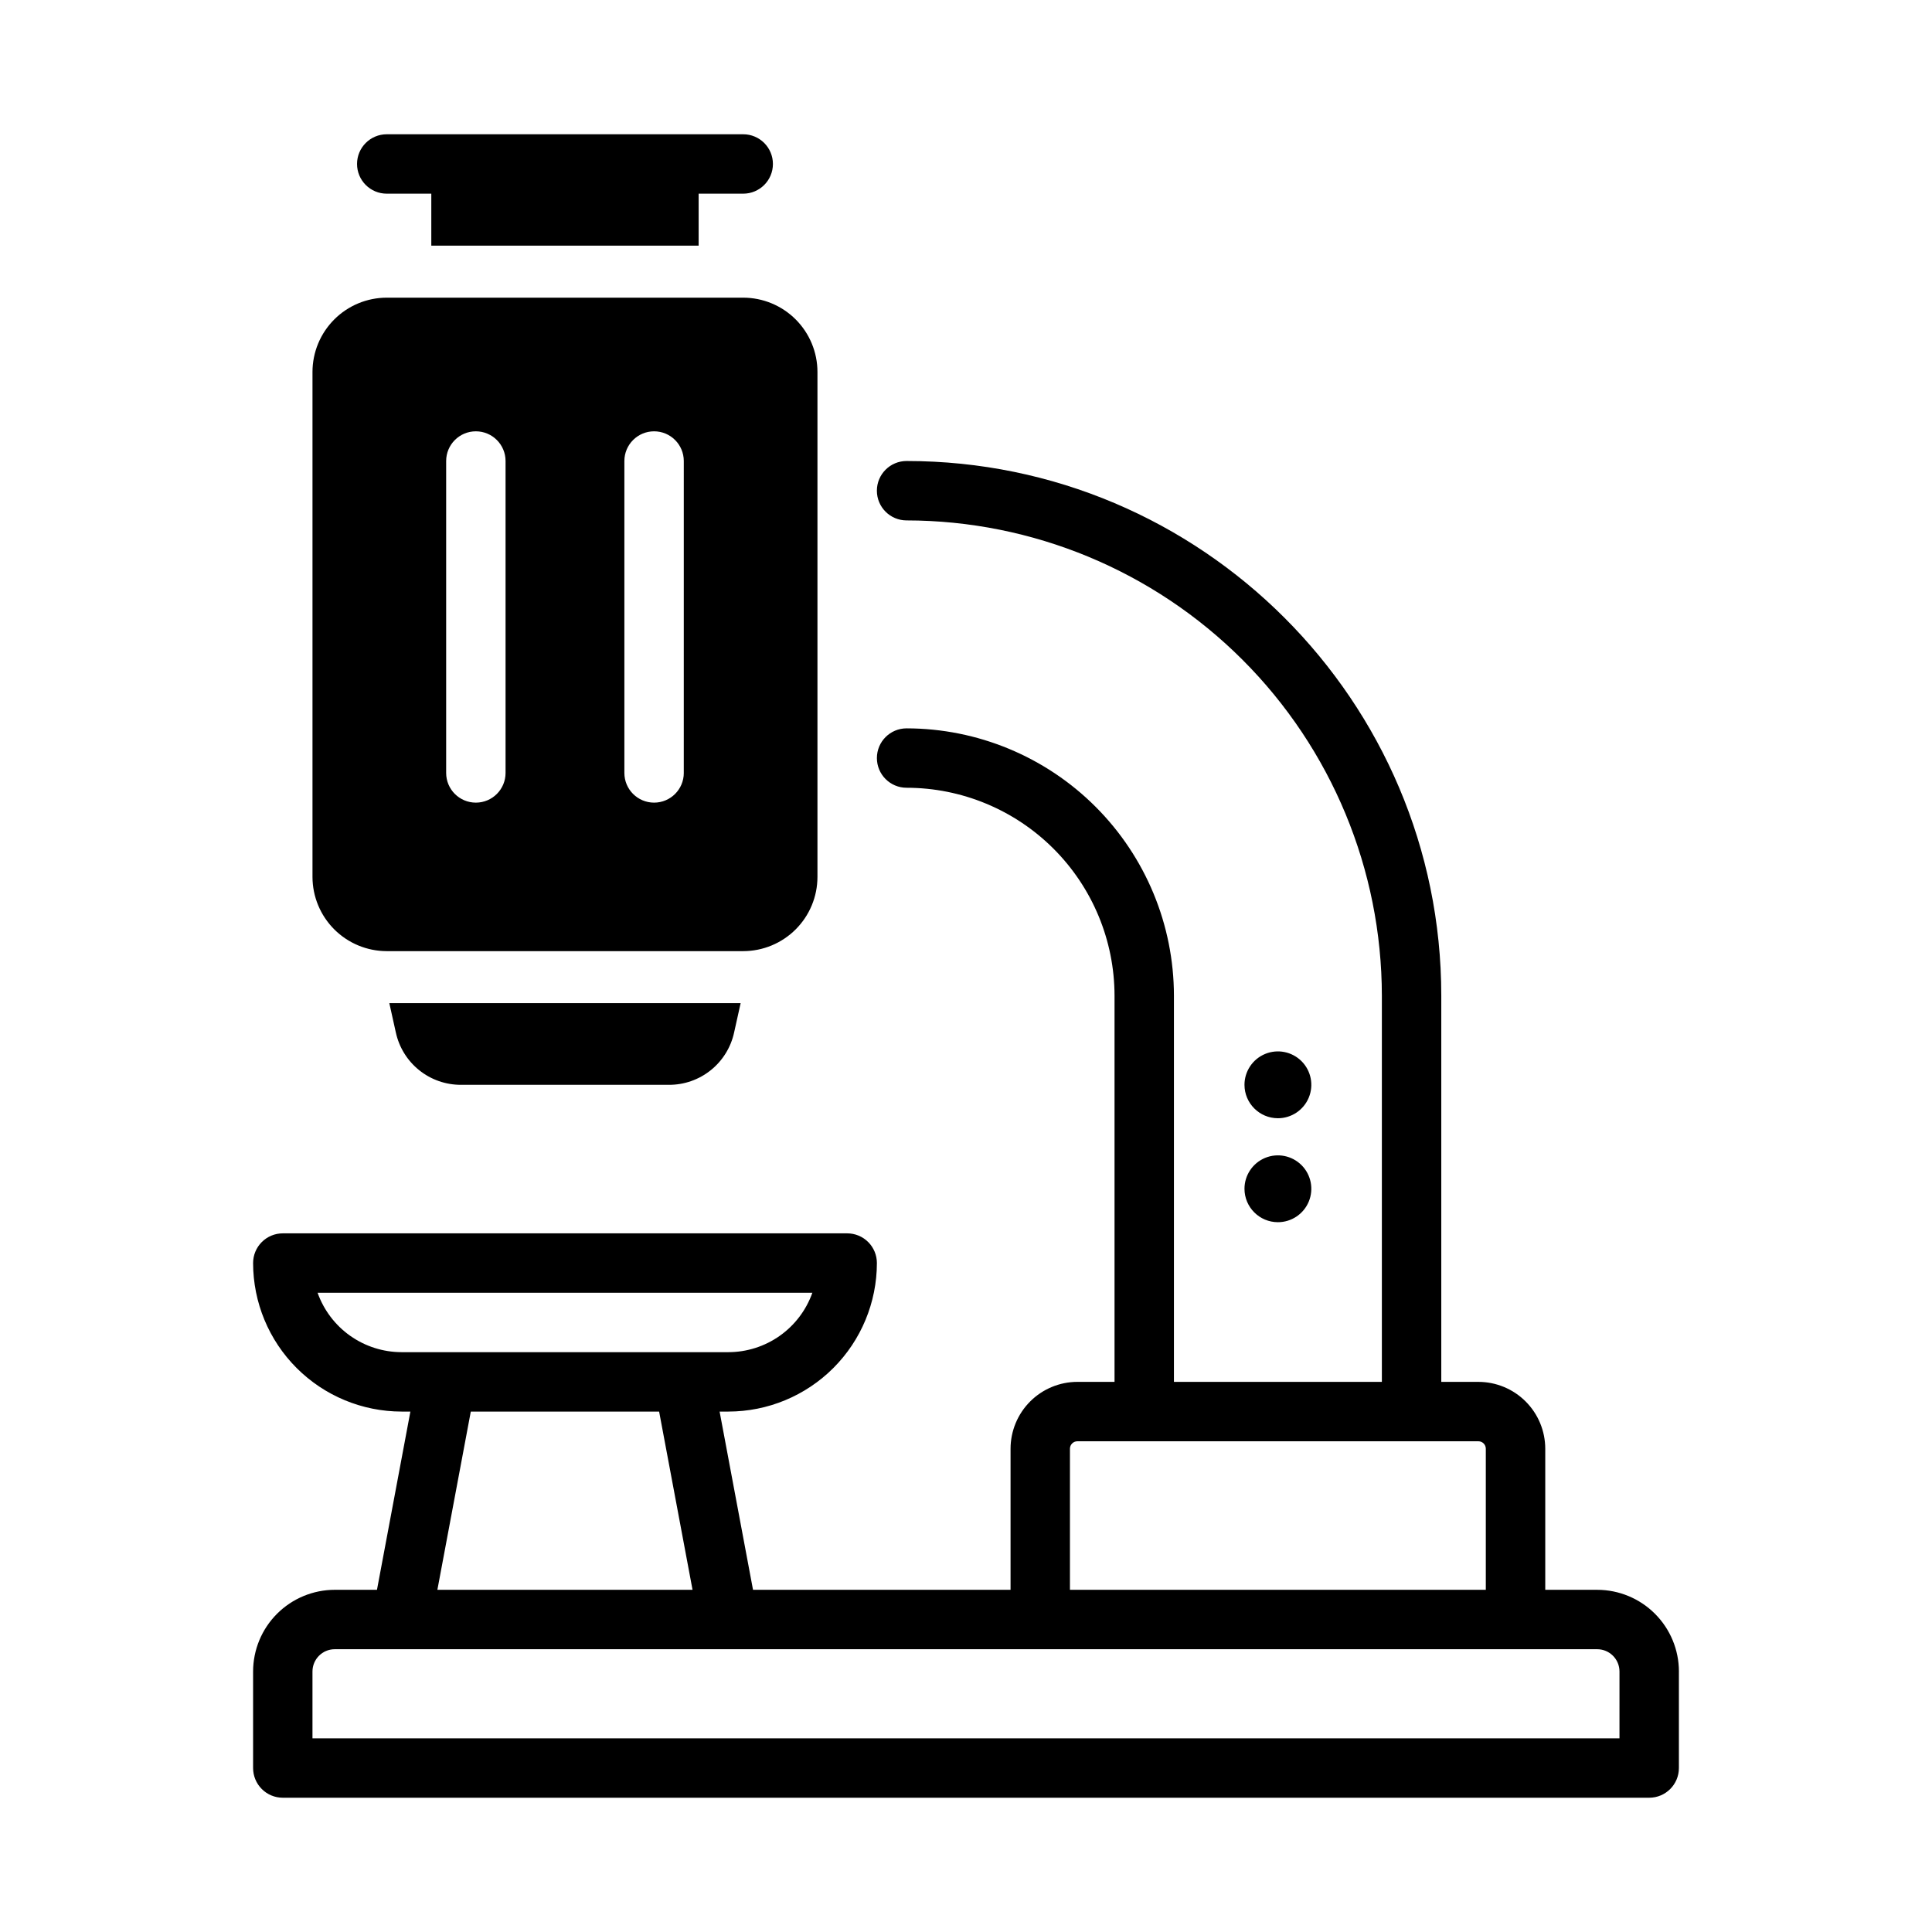 <?xml version="1.0" encoding="UTF-8"?>
<!-- Uploaded to: ICON Repo, www.iconrepo.com, Generator: ICON Repo Mixer Tools -->
<svg fill="#000000" width="800px" height="800px" version="1.1" viewBox="144 144 512 512" xmlns="http://www.w3.org/2000/svg">
 <path d="m473.8 459.04c0-3.582 2.16-6.812 5.469-8.184 3.309-1.371 7.117-0.613 9.652 1.922 2.531 2.531 3.289 6.34 1.918 9.652-1.371 3.309-4.598 5.465-8.18 5.465-4.891-0.004-8.852-3.969-8.859-8.855zm8.855-18.695h0.004c3.582 0 6.809-2.16 8.18-5.469 1.371-3.309 0.613-7.117-1.918-9.652-2.535-2.531-6.344-3.289-9.652-1.918-3.309 1.371-5.469 4.602-5.469 8.184 0.008 4.887 3.969 8.848 8.859 8.855zm106.27 146.62v25.586-0.004c0 4.348-3.523 7.871-7.871 7.871h-362.11c-2.086 0-4.09-0.828-5.566-2.305s-2.305-3.477-2.305-5.566v-25.582c0.008-5.742 2.289-11.242 6.348-15.301 4.059-4.059 9.562-6.344 15.301-6.348h11.18l8.855-47.23-2.324-0.004c-10.434-0.012-20.441-4.16-27.82-11.539-7.379-7.379-11.527-17.387-11.539-27.82 0-2.086 0.828-4.09 2.305-5.566 1.477-1.477 3.481-2.305 5.566-2.305h149.57c2.086 0 4.09 0.828 5.566 2.305 1.477 1.477 2.305 3.481 2.305 5.566-0.012 10.434-4.164 20.441-11.543 27.82-7.379 7.379-17.383 11.527-27.816 11.539h-2.324l8.855 47.23 68.25 0.004v-37.395c0.008-4.695 1.875-9.195 5.195-12.516 3.32-3.324 7.824-5.191 12.52-5.195h9.84v-102.34c-0.016-14.609-5.828-28.617-16.16-38.945-10.328-10.332-24.336-16.145-38.945-16.16-4.348 0-7.871-3.523-7.871-7.871 0-4.348 3.523-7.871 7.871-7.871 18.785 0.02 36.793 7.492 50.074 20.773s20.754 31.289 20.773 50.074v102.34h55.105v-102.34c-0.039-33.395-13.32-65.406-36.934-89.02-23.613-23.613-55.625-36.895-89.02-36.934-4.348 0-7.871-3.523-7.871-7.871s3.523-7.871 7.871-7.871c78.133 0 141.7 63.566 141.7 141.7v102.34h9.84c4.699 0.004 9.199 1.871 12.52 5.195 3.32 3.32 5.188 7.82 5.195 12.516v37.391h13.777l-0.004 0.004c5.742 0.004 11.242 2.289 15.301 6.348s6.344 9.559 6.348 15.301zm-161.38-21.648h110.21v-37.395c0-1.086-0.879-1.965-1.969-1.969h-106.27c-1.086 0.004-1.969 0.883-1.969 1.969zm-177.12-62.977h86.594c4.883-0.008 9.645-1.523 13.629-4.34 3.988-2.82 7.004-6.805 8.637-11.406h-131.12c1.633 4.602 4.648 8.586 8.637 11.406 3.984 2.816 8.746 4.332 13.629 4.34zm9.484 62.977h67.621l-8.855-47.23-49.91-0.004zm313.27 21.648c-0.004-3.262-2.644-5.902-5.906-5.906h-334.56c-3.262 0.004-5.902 2.644-5.906 5.906v17.711h346.37zm-326.69-391.64h11.809v13.777h70.848v-13.777h11.809c4.348 0 7.875-3.523 7.875-7.871s-3.527-7.871-7.875-7.871h-94.465c-4.348 0-7.871 3.523-7.871 7.871s3.523 7.871 7.871 7.871zm2.41 222.29 0.004 0.004c0.855 3.941 3.039 7.473 6.188 9.996 3.148 2.527 7.066 3.894 11.102 3.875h55.062c4.035 0.02 7.953-1.348 11.102-3.875 3.148-2.523 5.332-6.055 6.188-9.996l1.73-7.777h-93.102zm92.055-194.73h-94.465c-5.215 0.004-10.219 2.082-13.906 5.769-3.691 3.691-5.766 8.691-5.773 13.91v133.82c0.008 5.219 2.082 10.219 5.773 13.91 3.688 3.688 8.691 5.762 13.906 5.769h94.465c5.219-0.008 10.223-2.082 13.91-5.769 3.691-3.691 5.766-8.691 5.769-13.91v-133.82c-0.004-5.219-2.078-10.219-5.769-13.91-3.688-3.688-8.691-5.766-13.91-5.769zm-62.977 125.95c0 4.348-3.523 7.871-7.871 7.871s-7.871-3.523-7.871-7.871v-82.656c0-4.348 3.523-7.875 7.871-7.875s7.871 3.527 7.871 7.875zm47.23 0h0.004c0 4.348-3.523 7.871-7.871 7.871s-7.875-3.523-7.875-7.871v-82.656c0-4.348 3.527-7.875 7.875-7.875s7.871 3.527 7.871 7.875z"/>
</svg>